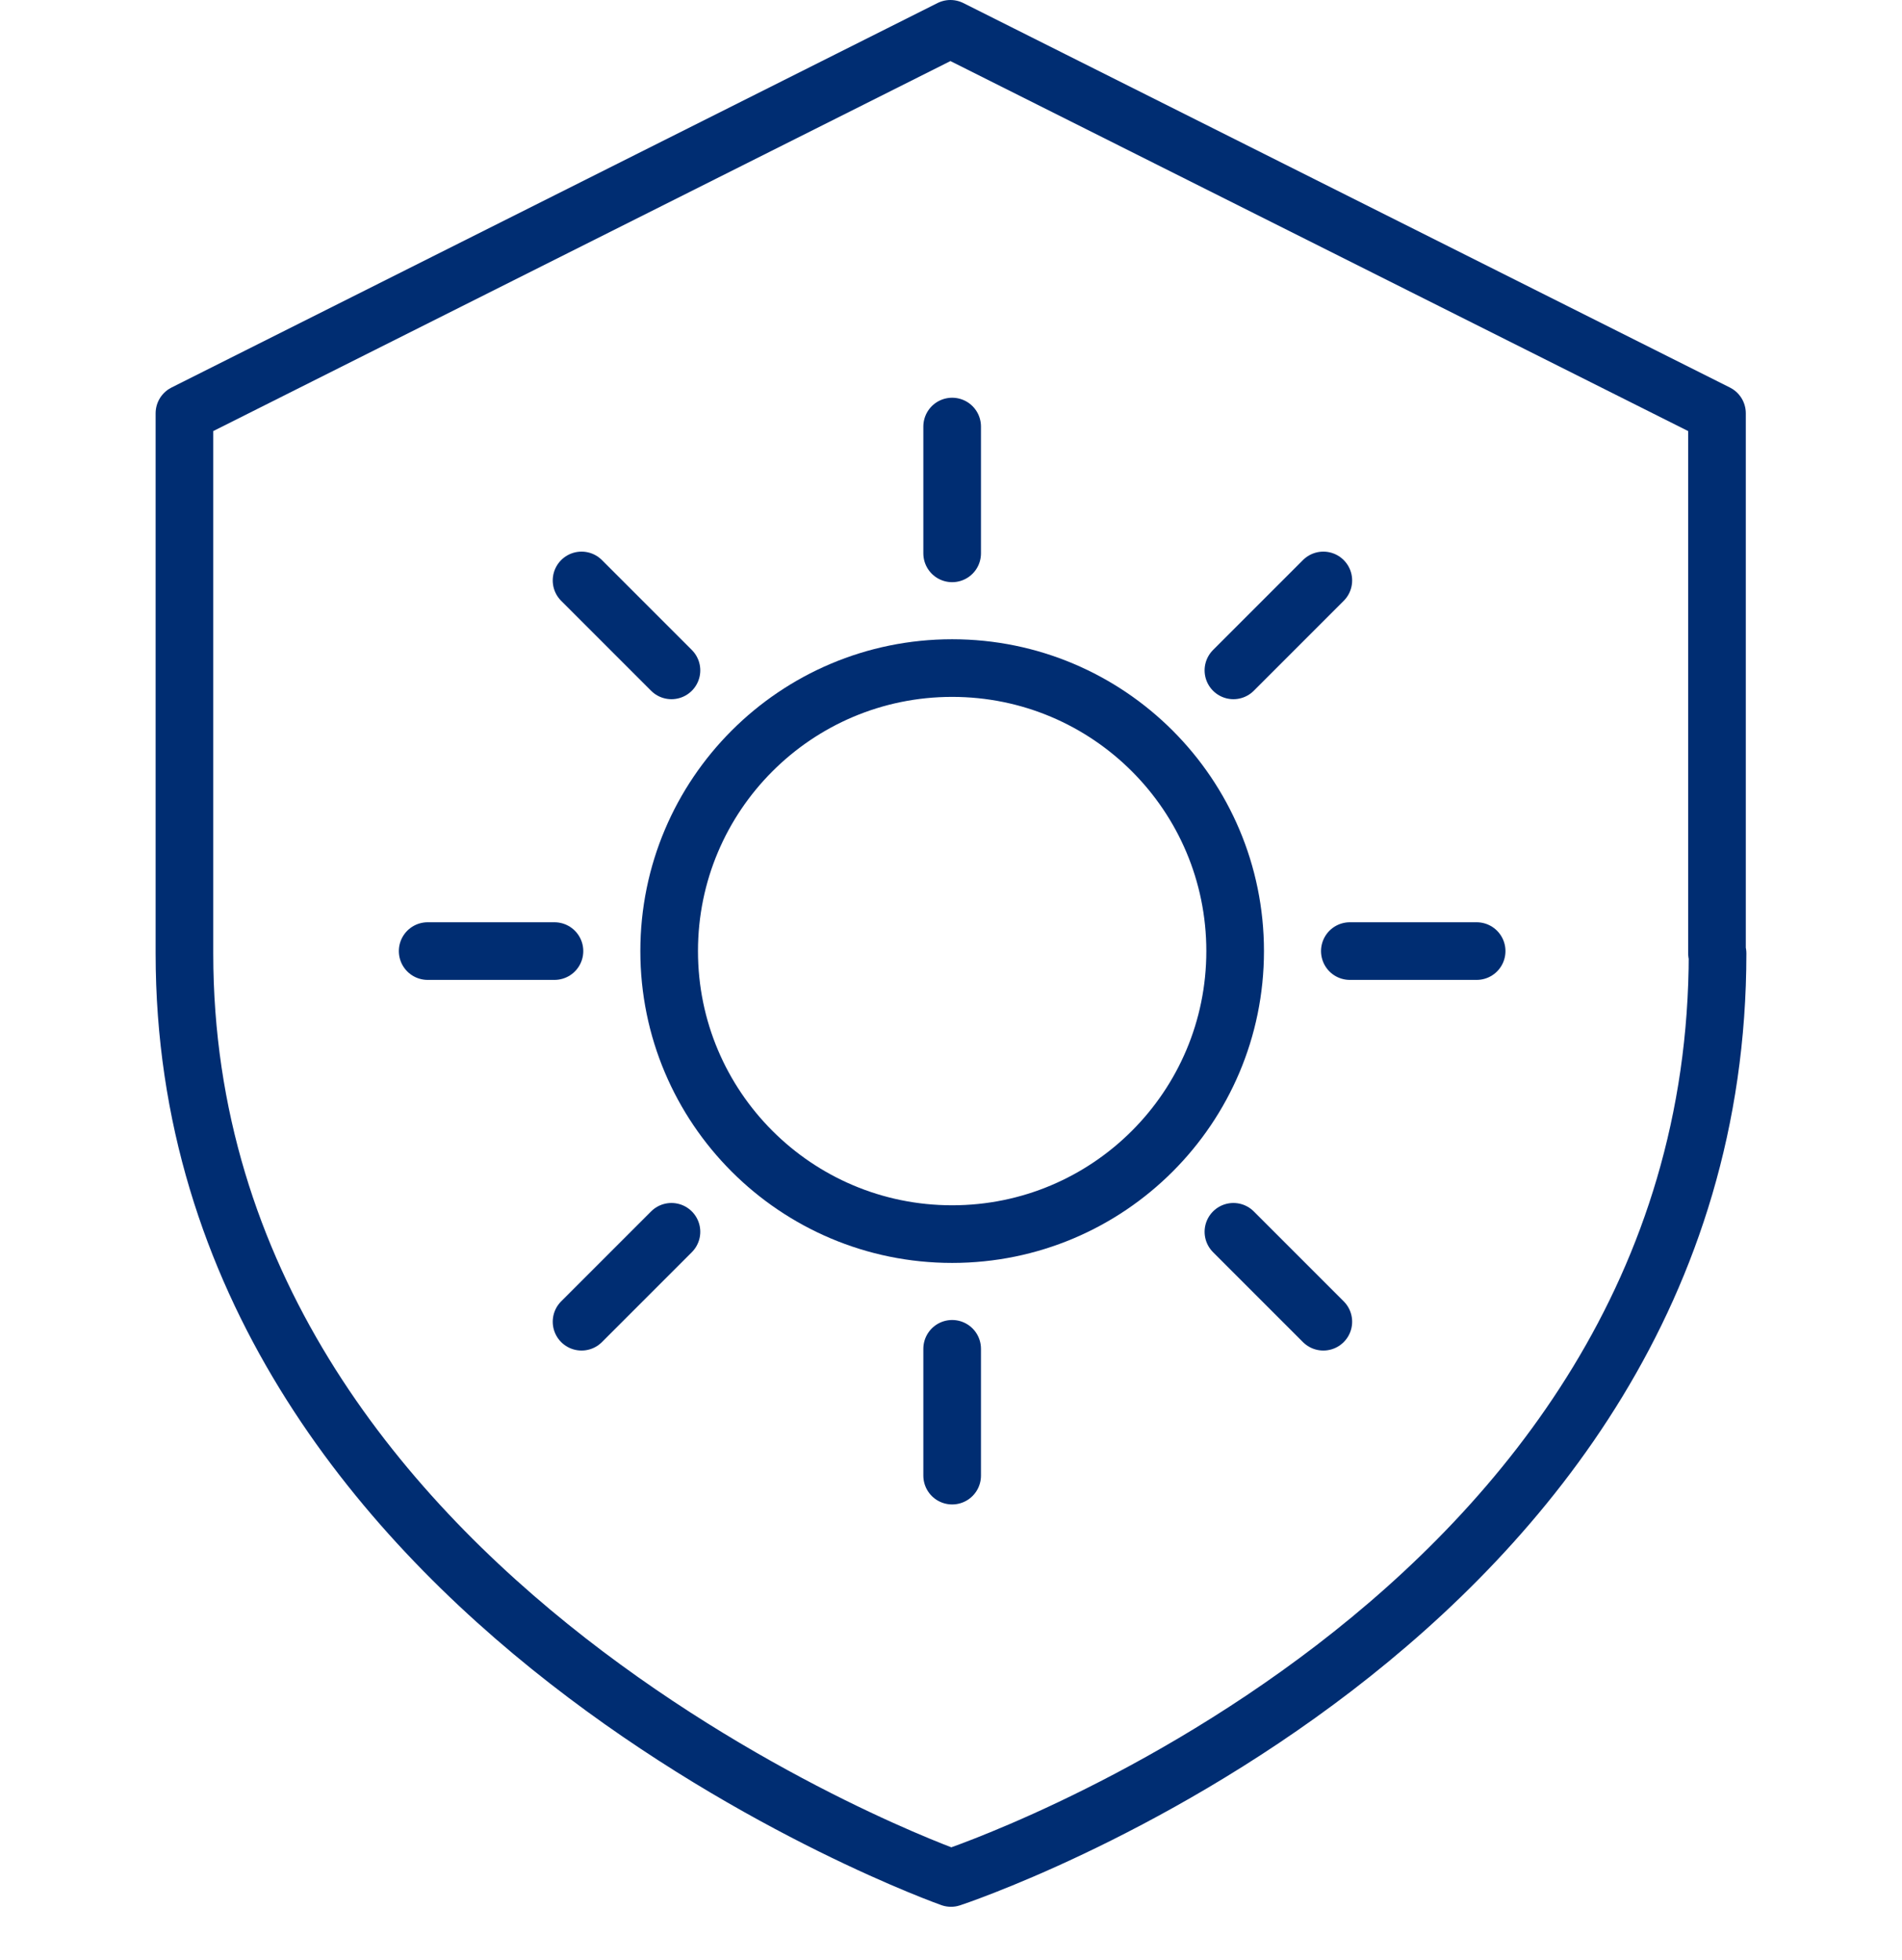 <svg width="33" height="34" viewBox="0 0 33 34" fill="none" xmlns="http://www.w3.org/2000/svg">
<g clip-path="url(#clip0_1256_10792)">
<path d="M16.52 21.41C19.232 21.41 21.43 19.212 21.43 16.5C21.43 13.788 19.232 11.59 16.52 11.59C13.808 11.59 11.61 13.788 11.61 16.5C11.61 19.212 13.808 21.41 16.52 21.41Z" stroke="#002D72" stroke-linecap="round" stroke-linejoin="round"/>
<path d="M25.62 16.5H23.42" stroke="#002D72" stroke-linecap="round" stroke-linejoin="round"/>
<path d="M22.96 22.93L21.4 21.37" stroke="#002D72" stroke-linecap="round" stroke-linejoin="round"/>
<path d="M16.52 25.6V23.4" stroke="#002D72" stroke-linecap="round" stroke-linejoin="round"/>
<path d="M10.09 22.93L11.65 21.37" stroke="#002D72" stroke-linecap="round" stroke-linejoin="round"/>
<path d="M7.42 16.5H9.62" stroke="#002D72" stroke-linecap="round" stroke-linejoin="round"/>
<path d="M10.09 10.07L11.65 11.63" stroke="#002D72" stroke-linecap="round" stroke-linejoin="round"/>
<path d="M16.52 7.4V9.6" stroke="#002D72" stroke-linecap="round" stroke-linejoin="round"/>
<path d="M22.96 10.07L21.4 11.63" stroke="#002D72" stroke-linecap="round" stroke-linejoin="round"/>
<path d="M29.8 16.54C29.8 28.21 16.5 32.58 16.5 32.58C16.5 32.58 3.2 27.88 3.2 16.54V7.17L16.49 0.5L29.79 7.17V16.54H29.8Z" stroke="#002D72" stroke-linecap="round" stroke-linejoin="round"/>
</g>
<defs>
<clipPath id="clip0_1256_10792">
<rect width="32" height="33.08" fill="white" transform="translate(0.52)"/>
</clipPath>
</defs>
</svg>
